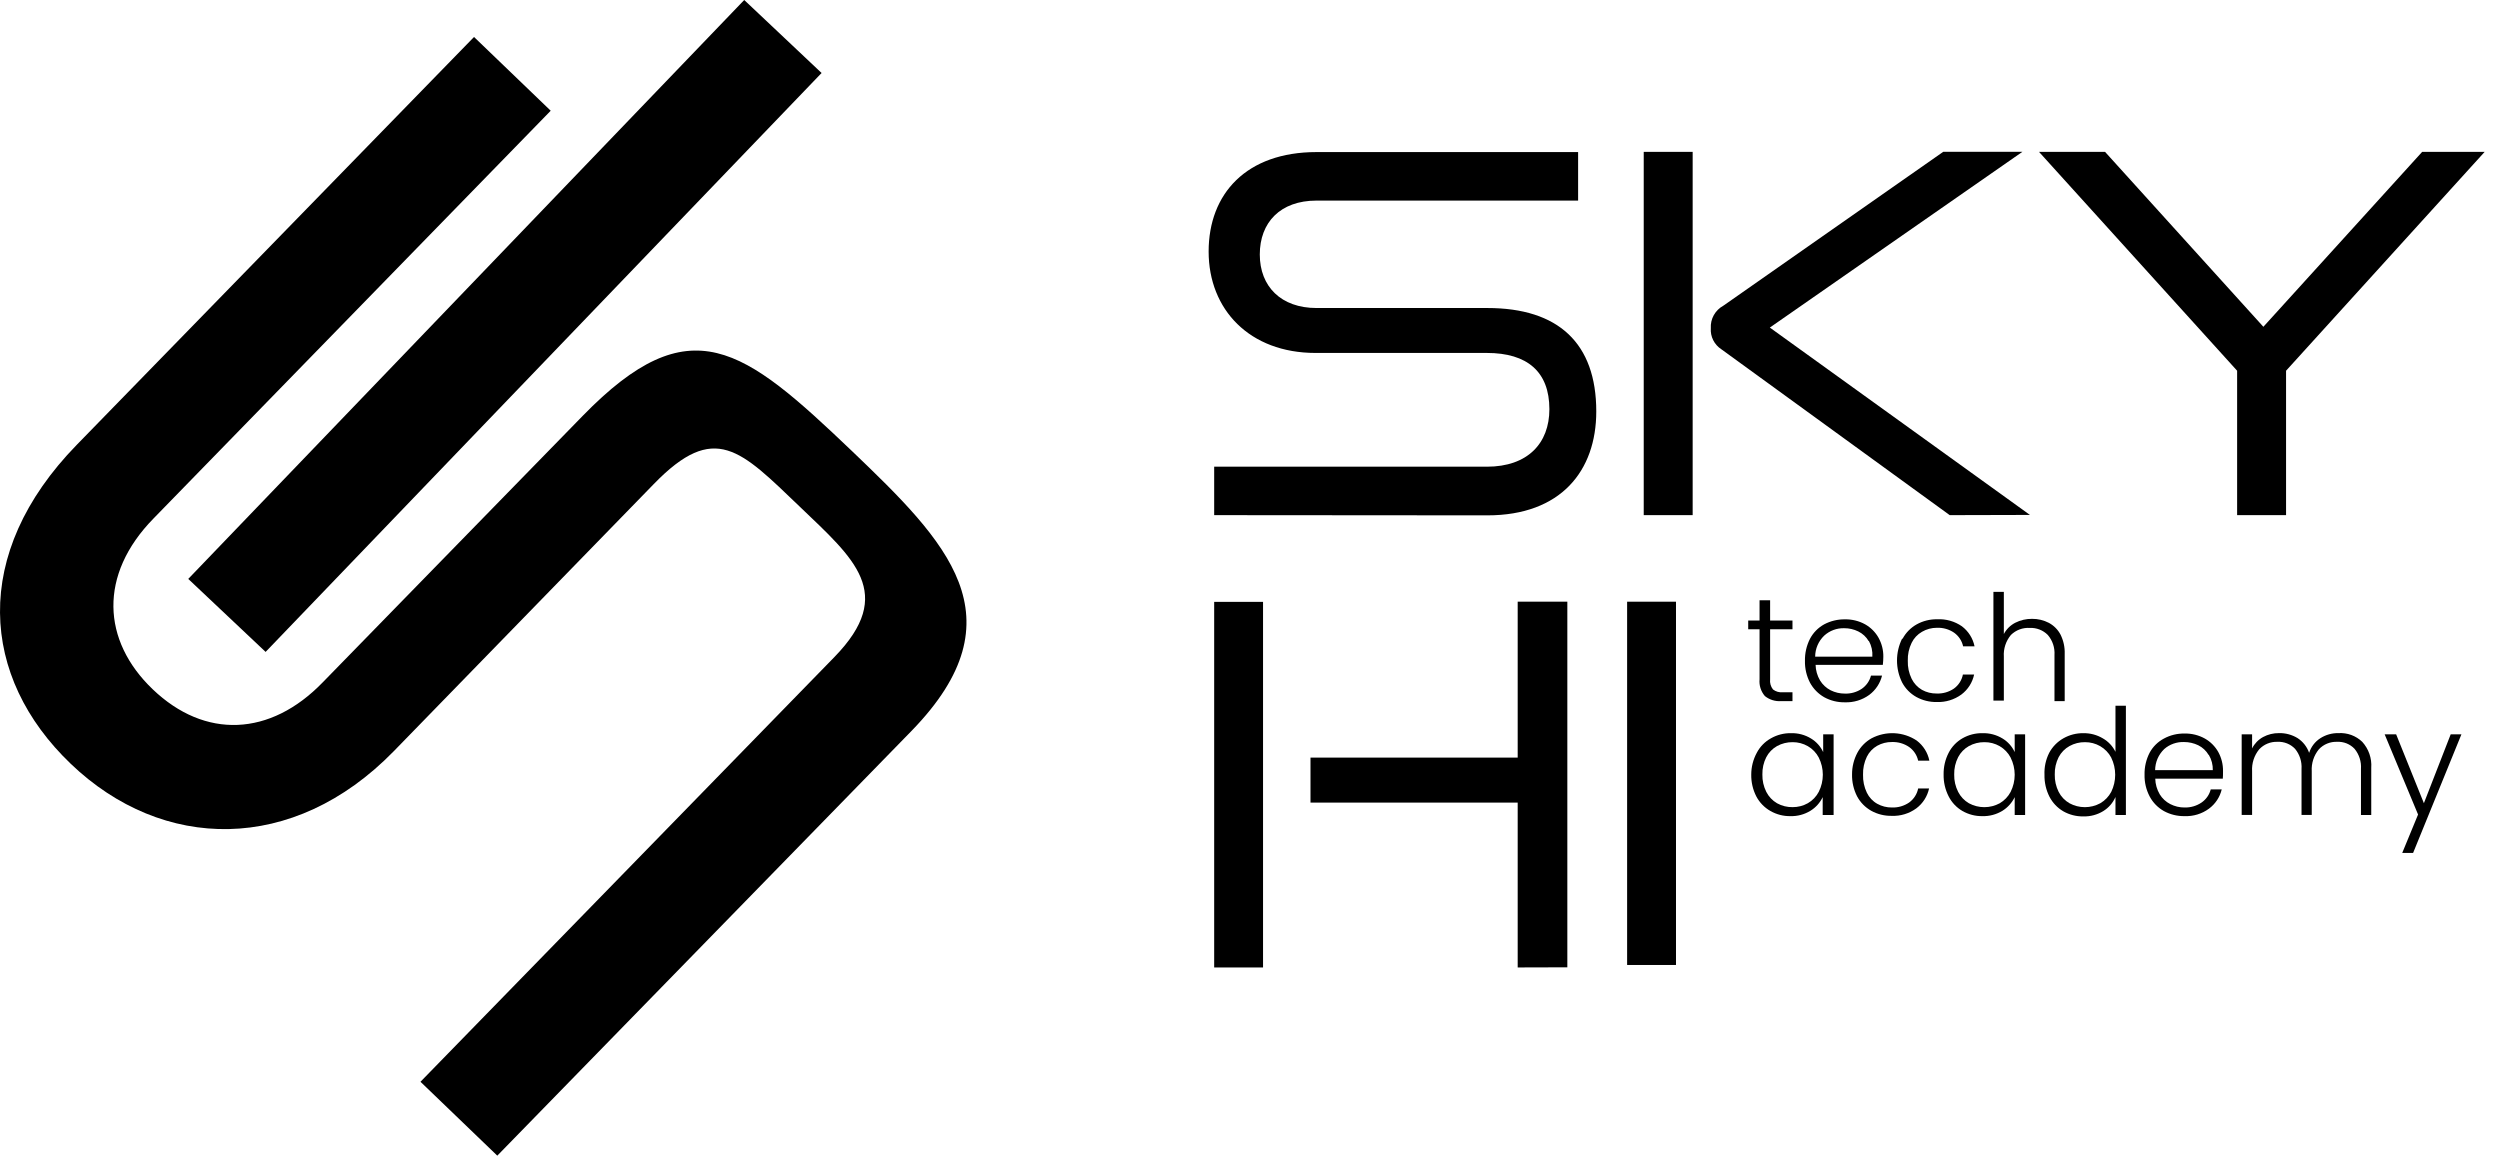 <svg width="106" height="49" viewBox="0 0 106 49" fill="none" xmlns="http://www.w3.org/2000/svg">
<path d="M51.481 21.842V19.788H63.044C64.777 19.788 65.694 18.793 65.694 17.35C65.694 15.761 64.756 14.965 63.044 14.965H55.779C52.979 14.965 51.246 13.123 51.246 10.666C51.246 8.21 52.849 6.448 55.821 6.448H66.912V8.505H55.821C54.281 8.505 53.415 9.435 53.415 10.791C53.415 12.148 54.317 13.06 55.821 13.06H63.066C66.073 13.06 67.682 14.55 67.682 17.445C67.682 19.967 66.178 21.851 63.066 21.851L51.481 21.842Z" fill="black"/>
<path d="M69.694 21.842V6.439H71.769V21.842H69.694ZM82.668 21.842L72.987 14.81C72.839 14.714 72.719 14.58 72.64 14.423C72.561 14.266 72.526 14.091 72.539 13.915C72.527 13.723 72.571 13.531 72.665 13.362C72.76 13.193 72.9 13.054 73.071 12.961L82.394 6.436H85.751L75.041 13.889L86.069 21.833L82.668 21.842Z" fill="black"/>
<path d="M94.854 21.842V15.719L86.454 6.439H89.254L95.967 13.856L102.7 6.439H105.35L96.929 15.719V21.842H94.854Z" fill="black"/>
<path d="M51.481 41.02V25.518H53.553V41.02H51.481ZM64.35 41.02V34.029H55.565V32.121H64.35V25.512H66.455V41.014L64.35 41.02Z" fill="black"/>
<path d="M68.99 40.915V25.512H71.062V40.915H68.99Z" fill="black"/>
<path d="M21.085 49L17.828 45.867L35.382 27.855C38.008 25.157 36.203 23.681 33.918 21.49C31.397 19.076 30.309 17.857 27.722 20.522L16.691 31.856C12.439 36.214 6.89 36.113 2.998 32.383C-0.83 28.717 -1.254 23.485 3.257 18.858L20.099 1.568L23.35 4.695L6.508 21.985C4.174 24.37 4.322 27.163 6.472 29.223C8.688 31.346 11.461 31.233 13.69 28.925L24.7 17.639C29.274 12.944 31.509 14.723 36.128 19.129C40.125 22.957 43.346 26.159 38.654 30.985L21.085 49Z" fill="black"/>
<path d="M31.555 0L7.982 24.546L11.262 27.641L34.835 3.095L31.555 0Z" fill="black"/>
<path d="M75.053 26.68V28.8C75.035 28.954 75.078 29.109 75.174 29.232C75.293 29.325 75.444 29.368 75.595 29.352H76.001V29.727H75.525C75.275 29.747 75.026 29.67 74.831 29.513C74.747 29.415 74.684 29.301 74.645 29.179C74.606 29.057 74.593 28.928 74.605 28.8V26.68H74.124V26.311H74.605V25.452H75.053V26.311H76.001V26.68H75.053Z" fill="black"/>
<path d="M79.832 28.189H76.981C76.986 28.422 77.051 28.65 77.17 28.851C77.278 29.028 77.433 29.173 77.619 29.268C77.805 29.361 78.011 29.409 78.22 29.408C78.477 29.418 78.73 29.346 78.942 29.203C79.134 29.069 79.272 28.871 79.33 28.645H79.799C79.719 28.971 79.528 29.26 79.258 29.462C78.958 29.681 78.592 29.792 78.22 29.778C77.915 29.783 77.615 29.709 77.348 29.563C77.094 29.418 76.885 29.205 76.746 28.949C76.597 28.662 76.522 28.342 76.53 28.019C76.523 27.695 76.597 27.375 76.743 27.086C76.879 26.827 77.088 26.614 77.345 26.472C77.615 26.329 77.917 26.256 78.223 26.26C78.524 26.254 78.821 26.327 79.083 26.472C79.322 26.608 79.519 26.805 79.652 27.044C79.787 27.289 79.857 27.564 79.853 27.843C79.852 27.959 79.845 28.074 79.832 28.189ZM79.231 27.181C79.128 27.005 78.975 26.863 78.791 26.773C78.605 26.681 78.398 26.634 78.19 26.636C77.879 26.628 77.577 26.741 77.348 26.949C77.227 27.065 77.13 27.204 77.064 27.357C76.998 27.511 76.963 27.676 76.963 27.843H79.387C79.404 27.613 79.354 27.384 79.243 27.181H79.231Z" fill="black"/>
<path d="M80.668 27.086C80.805 26.828 81.014 26.615 81.27 26.472C81.534 26.326 81.833 26.252 82.136 26.257C82.509 26.238 82.879 26.343 83.185 26.555C83.462 26.765 83.652 27.067 83.721 27.405H83.236C83.186 27.172 83.05 26.966 82.855 26.827C82.641 26.681 82.386 26.608 82.127 26.618C81.904 26.617 81.684 26.676 81.492 26.788C81.302 26.897 81.149 27.06 81.053 27.256C80.938 27.493 80.882 27.753 80.891 28.016C80.882 28.28 80.938 28.541 81.053 28.779C81.149 28.976 81.302 29.14 81.492 29.25C81.683 29.356 81.899 29.409 82.118 29.405C82.377 29.415 82.632 29.342 82.845 29.197C83.044 29.053 83.181 28.84 83.227 28.6H83.703C83.632 28.938 83.441 29.238 83.164 29.447C82.862 29.667 82.493 29.78 82.118 29.766C81.815 29.771 81.516 29.697 81.251 29.551C80.996 29.408 80.787 29.195 80.65 28.937C80.507 28.648 80.433 28.329 80.433 28.007C80.433 27.685 80.507 27.367 80.65 27.077L80.668 27.086Z" fill="black"/>
<path d="M86.872 26.409C87.083 26.523 87.255 26.696 87.366 26.907C87.492 27.161 87.553 27.441 87.543 27.724V29.727H87.11V27.775C87.131 27.465 87.03 27.159 86.827 26.922C86.728 26.822 86.608 26.743 86.476 26.692C86.344 26.641 86.202 26.617 86.06 26.624C85.914 26.615 85.767 26.637 85.63 26.688C85.492 26.74 85.368 26.819 85.263 26.922C85.049 27.179 84.941 27.507 84.963 27.84V29.706H84.521V25.095H84.963V26.883C85.07 26.68 85.238 26.513 85.444 26.406C85.666 26.293 85.913 26.236 86.163 26.239C86.41 26.237 86.653 26.296 86.872 26.409Z" fill="black"/>
<path d="M74.488 31.918C74.623 31.66 74.832 31.446 75.089 31.304C75.348 31.157 75.642 31.081 75.94 31.087C76.239 31.078 76.534 31.157 76.788 31.313C77.014 31.45 77.193 31.65 77.303 31.889V31.137H77.745V34.557H77.282V33.799C77.168 34.038 76.987 34.239 76.761 34.378C76.506 34.534 76.21 34.613 75.91 34.604C75.615 34.609 75.324 34.533 75.068 34.387C74.812 34.242 74.603 34.026 74.467 33.767C74.32 33.48 74.247 33.161 74.253 32.84C74.253 32.518 74.334 32.201 74.488 31.918ZM77.116 32.121C77.011 31.92 76.851 31.752 76.653 31.638C76.457 31.525 76.234 31.466 76.007 31.468C75.776 31.466 75.55 31.522 75.348 31.632C75.153 31.742 74.994 31.906 74.891 32.103C74.775 32.331 74.719 32.584 74.725 32.84C74.719 33.095 74.776 33.347 74.891 33.576C74.993 33.777 75.152 33.945 75.348 34.059C75.549 34.17 75.776 34.227 76.007 34.223C76.233 34.224 76.456 34.167 76.653 34.056C76.851 33.942 77.011 33.774 77.116 33.573C77.229 33.347 77.288 33.099 77.288 32.847C77.288 32.595 77.229 32.347 77.116 32.121Z" fill="black"/>
<path d="M78.752 31.918C78.889 31.661 79.098 31.448 79.354 31.304C79.652 31.147 79.988 31.072 80.325 31.089C80.662 31.106 80.989 31.213 81.269 31.4C81.546 31.61 81.737 31.913 81.805 32.252H81.33C81.279 32.019 81.143 31.813 80.948 31.674C80.734 31.527 80.477 31.453 80.217 31.462C79.999 31.459 79.784 31.514 79.594 31.62C79.404 31.728 79.251 31.89 79.155 32.085C79.04 32.322 78.985 32.583 78.993 32.845C78.985 33.11 79.04 33.373 79.155 33.612C79.25 33.808 79.403 33.972 79.594 34.08C79.784 34.186 79.999 34.24 80.217 34.238C80.477 34.247 80.734 34.173 80.948 34.026C81.146 33.882 81.283 33.669 81.33 33.43H81.793C81.721 33.766 81.53 34.065 81.254 34.273C80.951 34.495 80.581 34.608 80.205 34.592C79.903 34.597 79.605 34.523 79.342 34.378C79.086 34.234 78.877 34.021 78.74 33.764C78.593 33.476 78.52 33.156 78.527 32.834C78.525 32.515 78.603 32.2 78.752 31.918Z" fill="black"/>
<path d="M82.623 31.918C82.754 31.662 82.958 31.448 83.209 31.304C83.467 31.157 83.76 31.081 84.057 31.087C84.357 31.078 84.653 31.157 84.909 31.313C85.134 31.45 85.313 31.65 85.423 31.889V31.137H85.865V34.557H85.423V33.799C85.308 34.037 85.128 34.238 84.903 34.378C84.647 34.534 84.351 34.613 84.051 34.604C83.756 34.609 83.465 34.533 83.209 34.387C82.957 34.241 82.754 34.025 82.623 33.767C82.476 33.48 82.403 33.161 82.409 32.84C82.403 32.52 82.476 32.203 82.623 31.918ZM85.251 32.121C85.145 31.92 84.985 31.753 84.788 31.638C84.592 31.525 84.369 31.466 84.142 31.468C83.912 31.465 83.684 31.522 83.483 31.632C83.288 31.742 83.129 31.906 83.026 32.103C82.909 32.331 82.852 32.584 82.858 32.84C82.852 33.095 82.91 33.348 83.026 33.576C83.128 33.777 83.287 33.945 83.483 34.059C83.683 34.167 83.907 34.224 84.136 34.224C84.364 34.224 84.588 34.167 84.788 34.059C84.985 33.944 85.145 33.776 85.251 33.576C85.364 33.35 85.423 33.102 85.423 32.85C85.423 32.598 85.364 32.35 85.251 32.124V32.121Z" fill="black"/>
<path d="M86.887 31.918C87.025 31.661 87.234 31.448 87.489 31.304C87.748 31.157 88.042 31.082 88.34 31.087C88.629 31.083 88.913 31.159 89.161 31.307C89.393 31.44 89.579 31.638 89.696 31.877V29.924H90.138V34.557H89.696V33.793C89.589 34.04 89.409 34.248 89.179 34.39C88.926 34.545 88.632 34.624 88.334 34.616C88.036 34.621 87.742 34.546 87.483 34.399C87.232 34.252 87.028 34.036 86.896 33.779C86.751 33.491 86.679 33.173 86.686 32.851C86.672 32.528 86.741 32.207 86.887 31.918ZM89.516 32.121C89.409 31.92 89.247 31.753 89.05 31.638C88.854 31.525 88.63 31.466 88.403 31.468C88.174 31.465 87.948 31.522 87.748 31.632C87.551 31.741 87.391 31.905 87.287 32.103C87.172 32.331 87.115 32.584 87.122 32.84C87.116 33.095 87.173 33.347 87.287 33.576C87.39 33.778 87.55 33.946 87.748 34.059C87.947 34.167 88.171 34.224 88.399 34.224C88.626 34.224 88.85 34.167 89.05 34.059C89.247 33.944 89.409 33.777 89.516 33.576C89.627 33.35 89.684 33.101 89.684 32.85C89.684 32.598 89.627 32.35 89.516 32.124V32.121Z" fill="black"/>
<path d="M94.247 33.015H91.383C91.388 33.249 91.454 33.478 91.573 33.68C91.681 33.857 91.836 34 92.021 34.094C92.207 34.189 92.413 34.239 92.623 34.238C92.879 34.245 93.132 34.172 93.344 34.029C93.538 33.896 93.677 33.698 93.735 33.471H94.201C94.123 33.798 93.931 34.087 93.66 34.288C93.361 34.508 92.995 34.619 92.623 34.604C92.318 34.609 92.017 34.535 91.751 34.39C91.495 34.246 91.286 34.033 91.149 33.776C90.997 33.489 90.921 33.169 90.929 32.845C90.922 32.521 90.997 32.201 91.146 31.912C91.283 31.66 91.492 31.452 91.748 31.316C92.016 31.17 92.319 31.096 92.626 31.102C92.927 31.095 93.226 31.169 93.489 31.316C93.728 31.452 93.924 31.65 94.057 31.889C94.191 32.134 94.259 32.409 94.256 32.687C94.259 32.822 94.253 32.938 94.247 33.015ZM93.645 32.008C93.542 31.832 93.389 31.69 93.206 31.599C93.019 31.509 92.813 31.462 92.605 31.462C92.296 31.451 91.994 31.557 91.763 31.76C91.642 31.877 91.545 32.016 91.479 32.169C91.413 32.323 91.379 32.488 91.377 32.655H93.823C93.829 32.428 93.77 32.203 93.654 32.008H93.645Z" fill="black"/>
<path d="M100.159 31.453C100.294 31.602 100.397 31.776 100.463 31.965C100.529 32.154 100.555 32.354 100.541 32.553V34.557H100.105V32.601C100.126 32.294 100.03 31.991 99.834 31.751C99.74 31.651 99.625 31.573 99.498 31.521C99.37 31.47 99.232 31.447 99.095 31.453C98.95 31.447 98.805 31.473 98.671 31.528C98.537 31.583 98.417 31.666 98.319 31.772C98.106 32.033 97.998 32.364 98.018 32.699V34.554H97.585V32.601C97.605 32.294 97.507 31.99 97.311 31.751C97.216 31.651 97.1 31.573 96.971 31.521C96.843 31.47 96.704 31.447 96.565 31.453C96.42 31.448 96.276 31.473 96.142 31.528C96.008 31.583 95.888 31.666 95.789 31.772C95.576 32.033 95.469 32.364 95.489 32.699V34.554H95.047V31.137H95.489V31.733C95.591 31.529 95.753 31.36 95.955 31.25C96.162 31.138 96.395 31.081 96.632 31.084C96.908 31.078 97.181 31.152 97.416 31.295C97.646 31.444 97.818 31.664 97.907 31.921C97.988 31.666 98.156 31.447 98.382 31.301C98.611 31.154 98.879 31.079 99.152 31.084C99.336 31.073 99.521 31.1 99.695 31.163C99.868 31.227 100.026 31.326 100.159 31.453Z" fill="black"/>
<path d="M104.364 31.137L102.316 36.163H101.855L102.526 34.536L101.11 31.137H101.597L102.773 34.056L103.909 31.137H104.364Z" fill="black"/>
</svg>

